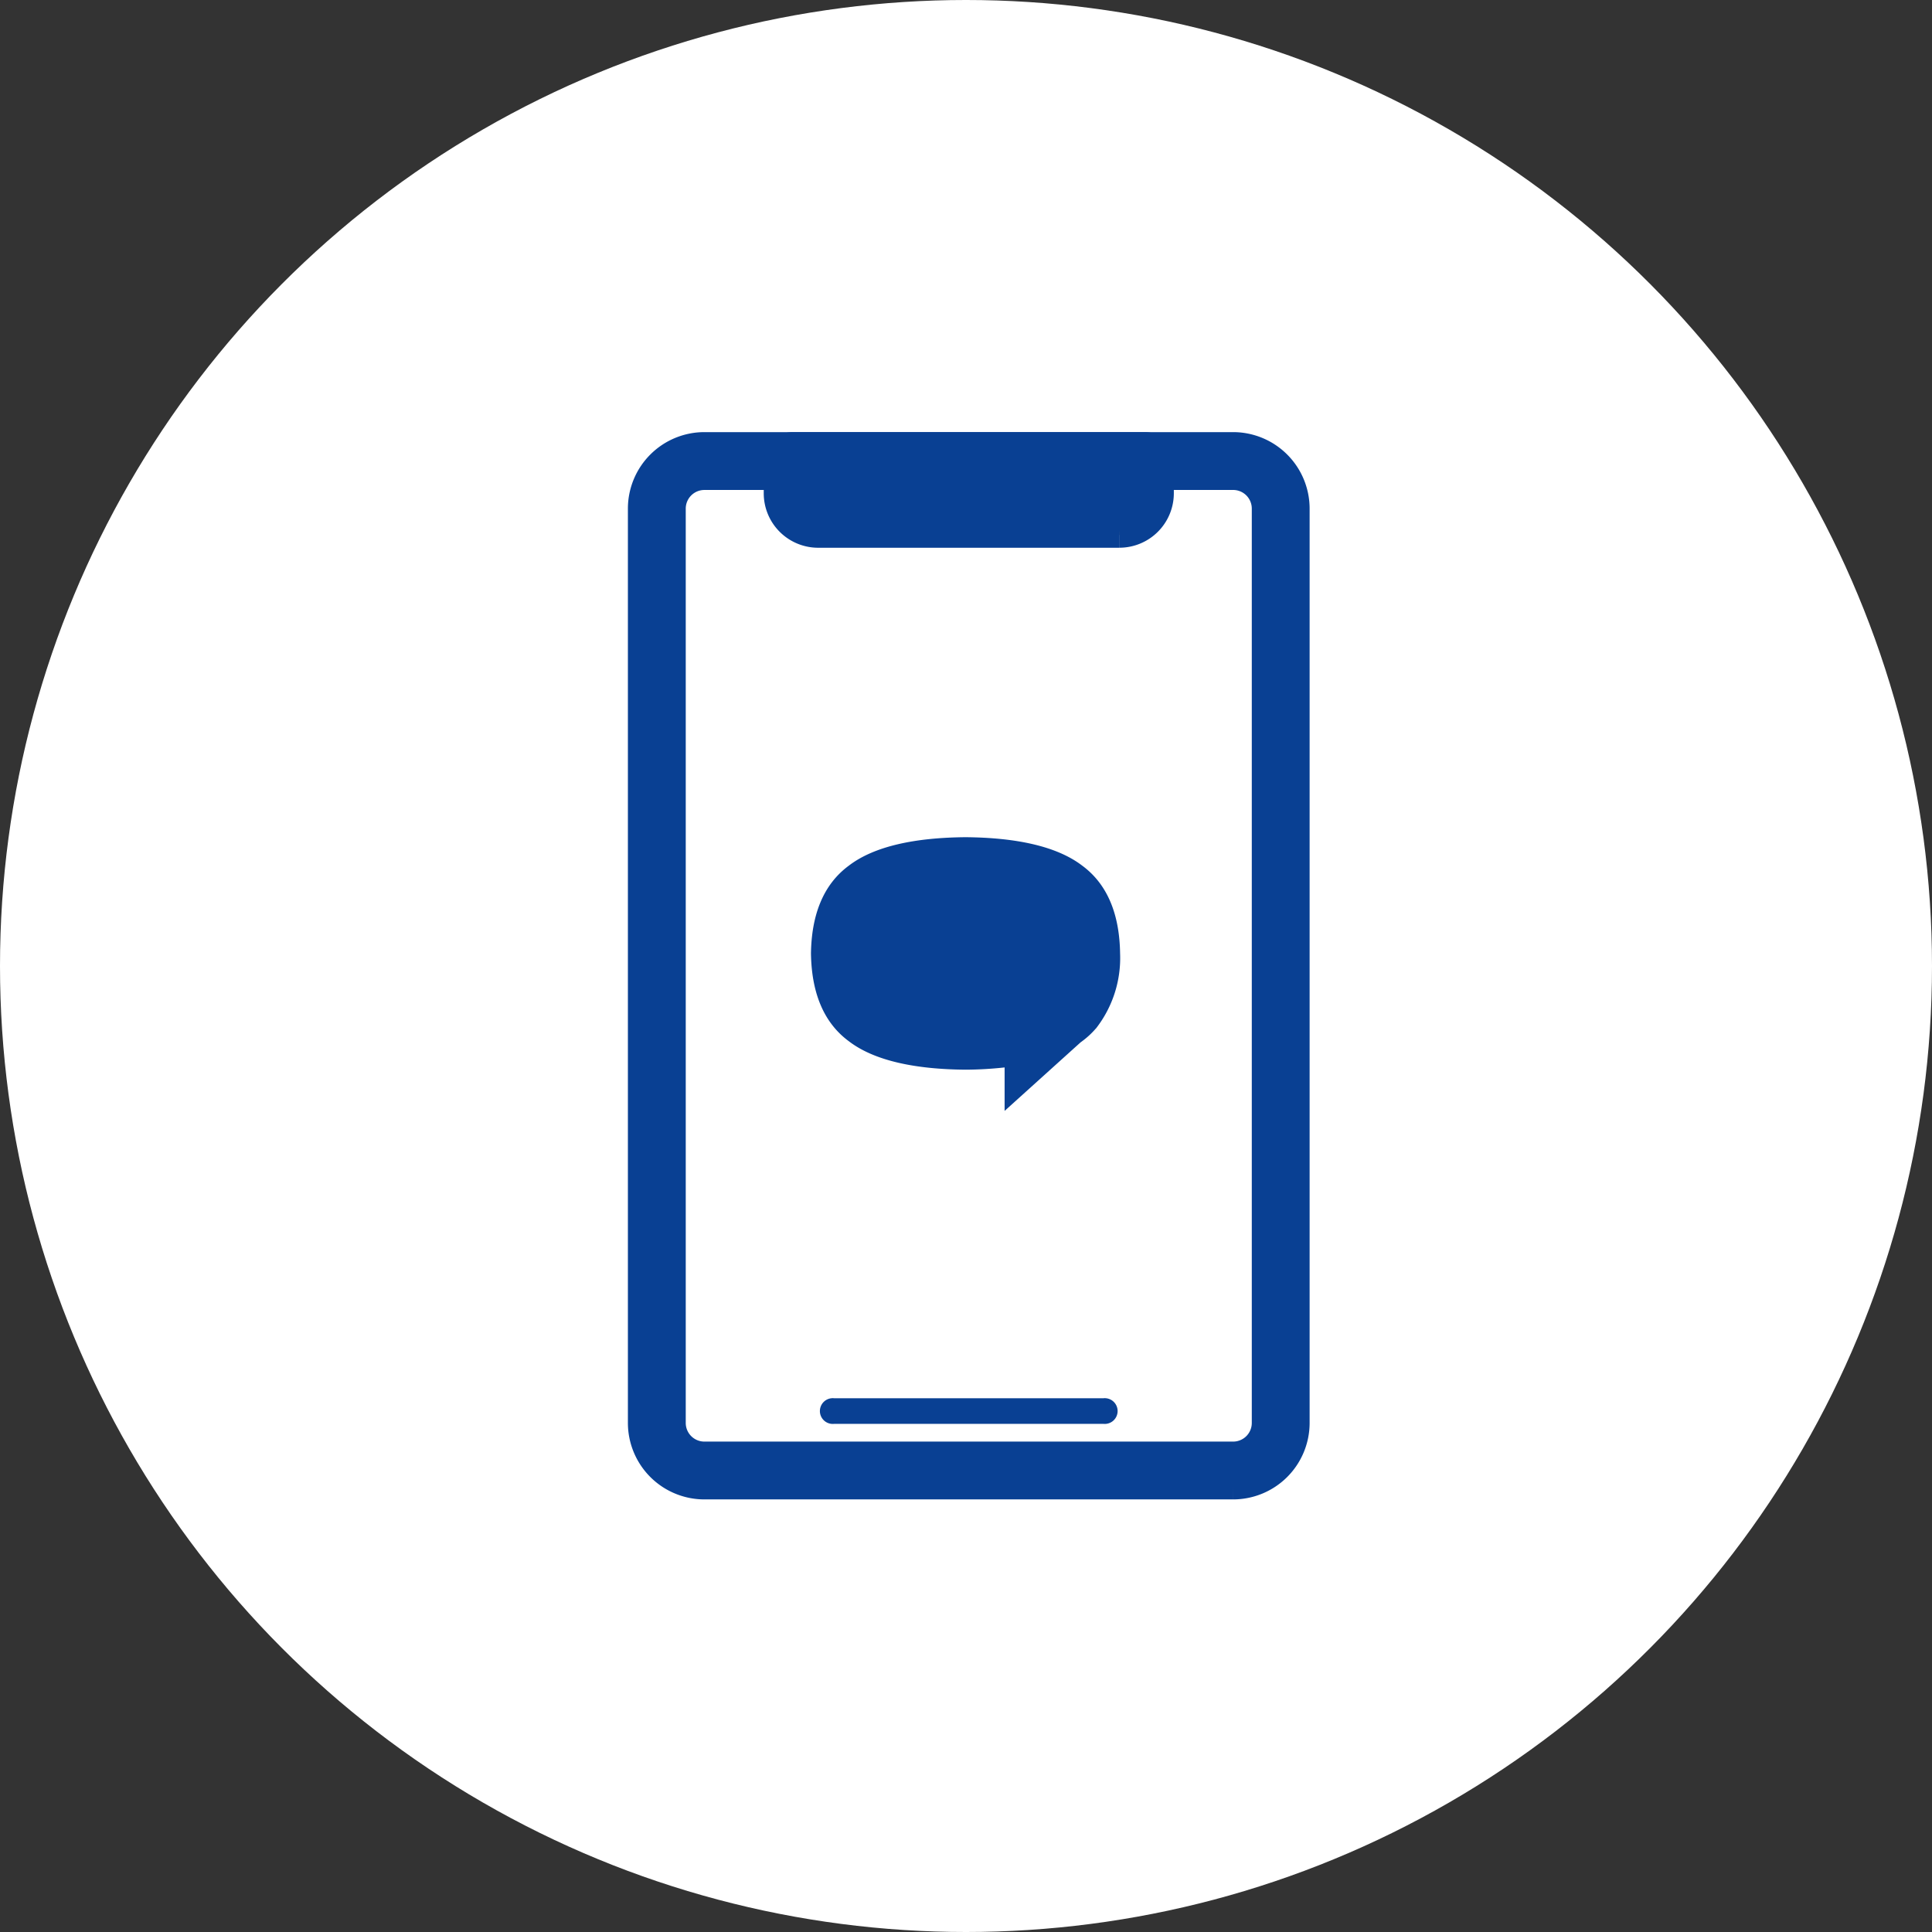 <svg xmlns="http://www.w3.org/2000/svg" xmlns:xlink="http://www.w3.org/1999/xlink" width="120" height="120" viewBox="0 0 120 120">
  <rect x="0" y="0" width="120" height="120" fill="#333333" stroke="none"/>
  <defs>
    <clipPath id="clip-path">
      <rect id="長方形_5388" data-name="長方形 5388" width="19.198" height="17" fill="#094093"/>
    </clipPath>
  </defs>
  <g id="icon_line" transform="translate(-148 -687)">
    <circle id="楕円形_106" data-name="楕円形 106" cx="60" cy="60" r="60" transform="translate(148 687)" fill="#fff"/>
    <g id="グループ_13661" data-name="グループ 13661" transform="translate(188 714.84)">
      <g id="グループ_13662" data-name="グループ 13662">
        <path id="パス_22376" data-name="パス 22376" d="M36.594,64.291H3.749A3.753,3.753,0,0,1,0,60.542V3.749A3.753,3.753,0,0,1,3.749,0H36.594a3.754,3.754,0,0,1,3.749,3.749V60.542a3.754,3.754,0,0,1-3.749,3.749M3.749,1.593A2.159,2.159,0,0,0,1.593,3.749V60.542A2.159,2.159,0,0,0,3.749,62.7H36.594a2.159,2.159,0,0,0,2.157-2.157V3.749a2.159,2.159,0,0,0-2.157-2.157Z" fill="#094093" stroke="#094093" stroke-width="2"/>
        <path id="パス_22377" data-name="パス 22377" d="M89.871,9.59H71.163a1.584,1.584,0,0,1-1.584-1.584V6H91.455V8.005A1.584,1.584,0,0,1,89.871,9.59" transform="translate(-60.345 -5.204)" fill="#094093" stroke="#707070" stroke-width="2"/>
        <path id="パス_22378" data-name="パス 22378" d="M84.667,5.182H65.959a2.383,2.383,0,0,1-2.38-2.38V.8a.8.8,0,0,1,.8-.8H86.251a.8.8,0,0,1,.8.8V2.8a2.383,2.383,0,0,1-2.38,2.38m-19.5-3.59V2.8a.789.789,0,0,0,.788.788H84.667a.789.789,0,0,0,.788-.788V1.593Z" transform="translate(-55.142)" fill="#094093" stroke="#094093" stroke-width="2"/>
        <path id="パス_22379" data-name="パス 22379" d="M100.487,446.221H83.754a.8.8,0,1,1,0-1.592h16.732a.8.8,0,1,1,0,1.592" transform="translate(-71.949 -385.622)" fill="#094093"/>
        <g id="グループ_13675" data-name="グループ 13675" transform="translate(10.371 24.16)">
          <g id="グループ_13675-2" data-name="グループ 13675" clip-path="url(#clip-path)">
            <path id="パス_22407" data-name="パス 22407" d="M17.7,11.882A7.114,7.114,0,0,0,19.2,7.22c-.033-2.3-.707-4.241-2.351-5.452C15.237.532,12.658.025,9.6,0,6.541.025,3.961.532,2.351,1.768.707,2.979.033,4.92,0,7.22c.033,2.3.707,4.241,2.351,5.452,1.61,1.236,4.19,1.744,7.248,1.768a23.277,23.277,0,0,0,2.434-.14l-.006,0V17l4.715-4.254c.034-.025.071-.049.1-.074a5.188,5.188,0,0,0,.849-.786l0,0Z" fill="#094093"/>
          </g>
        </g>
      </g>
    </g>
  </g>
</svg>
